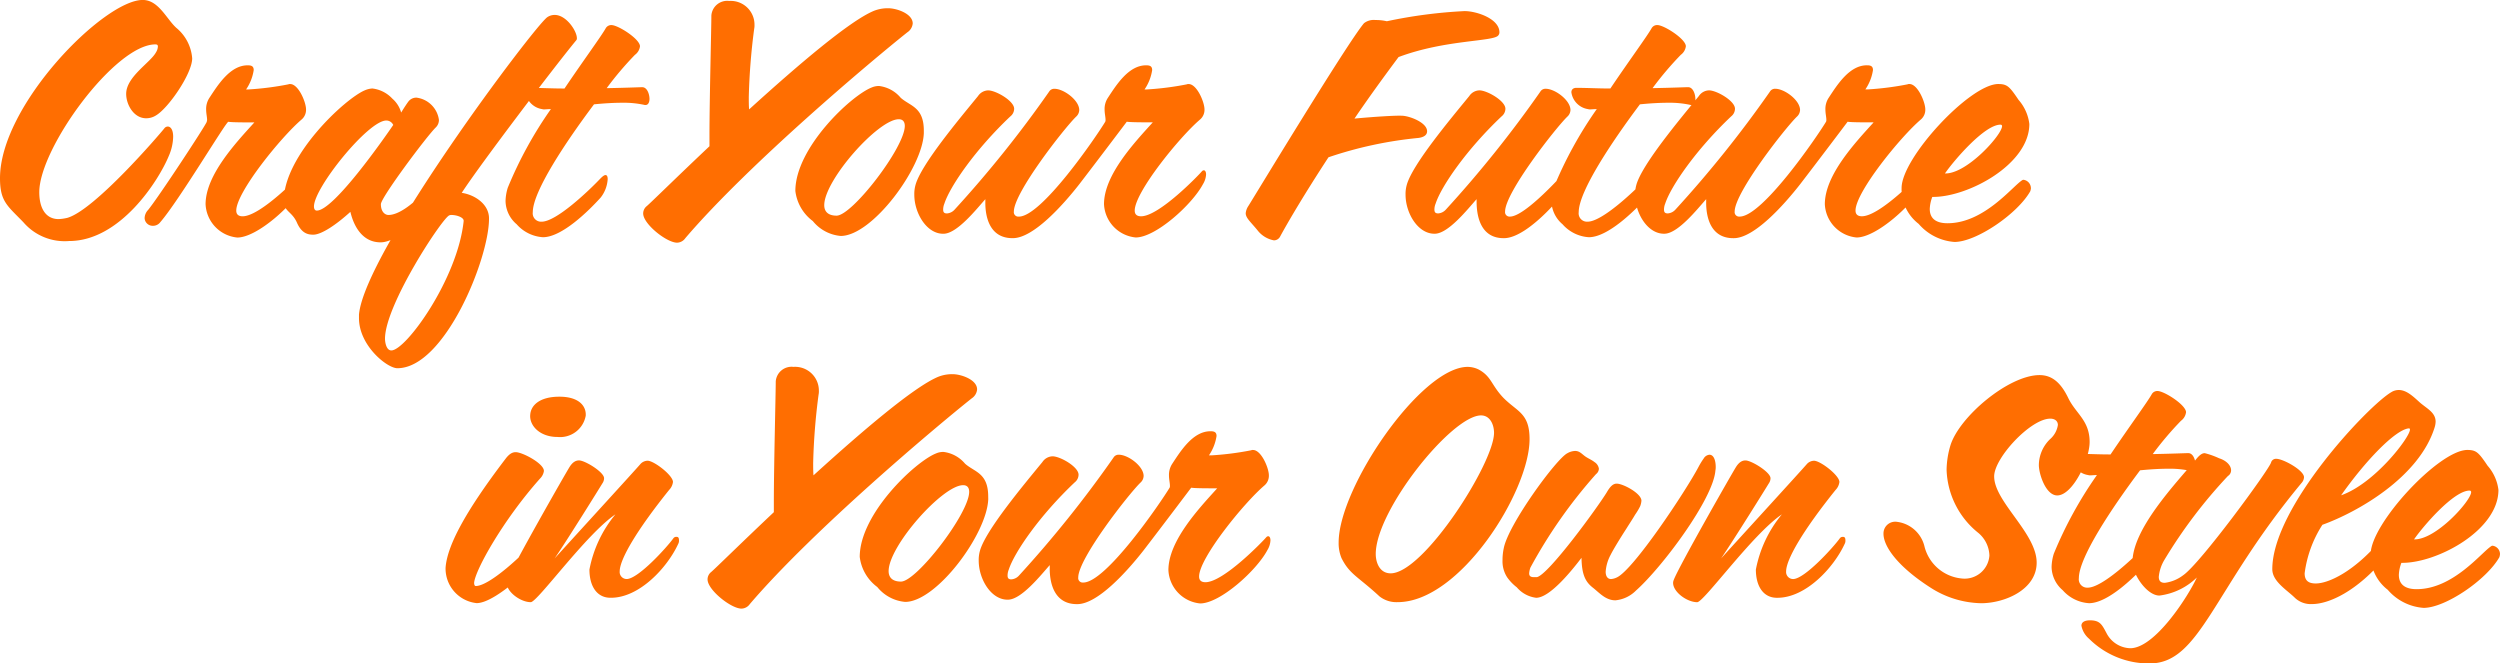 <svg xmlns="http://www.w3.org/2000/svg" width="204.958" height="54.388" viewBox="0 0 204.958 54.388">
  <path id="パス_48770" data-name="パス 48770" d="M16.536-14.04a3.586,3.586,0,0,0-1.3-2.5c-.806-.728-1.456-2.288-2.756-2.288C9.308-18.824.78-10.218.78-4.212.78-2.288,1.4-1.95,2.7-.6A4.461,4.461,0,0,0,6.448.936c4.16,0,7.332-4.914,8.19-7.02a4.1,4.1,0,0,0,.338-1.534c0-.572-.208-.832-.442-.832a.359.359,0,0,0-.286.156c-.39.494-5.72,6.708-7.956,7.332a3.824,3.824,0,0,1-.7.1C4.5-.858,4-1.794,4-3.068c0-3.614,6.214-12.116,9.516-12.116.156,0,.208.052.208.182a.987.987,0,0,1-.156.468c-.442.832-2.444,2-2.444,3.406,0,.884.624,2,1.638,2a1.484,1.484,0,0,0,.806-.234C14.586-9.958,16.536-12.792,16.536-14.04ZM26-4.524c0-.208-.078-.338-.182-.338a.225.225,0,0,0-.156.078c-.26.312-3.51,3.692-4.992,3.692-.312,0-.52-.13-.52-.468,0-1.508,3.692-6.058,5.382-7.488a1.043,1.043,0,0,0,.338-.806c0-.6-.624-2.08-1.3-2.08a.33.33,0,0,0-.156.026,24.211,24.211,0,0,1-3.25.416h-.208a3.809,3.809,0,0,0,.624-1.586c0-.312-.182-.39-.468-.39-1.456-.026-2.47,1.612-3.172,2.678a1.656,1.656,0,0,0-.26.936c0,.338.078.624.078.858,0,.052-.026.1-.026.156-.13.364-3.978,6.214-4.81,7.228a1.013,1.013,0,0,0-.286.676.661.661,0,0,0,.676.624.735.735,0,0,0,.6-.286c1.534-1.768,5.408-8.268,5.59-8.242.286.052,1.378.052,2.132.052-1.508,1.664-4,4.316-4,6.708a2.876,2.876,0,0,0,2.6,2.73c1.638,0,4.628-2.7,5.512-4.368A1.688,1.688,0,0,0,26-4.524Zm11.492.338c0-.286-.156-.442-.338-.442a.492.492,0,0,0-.39.208C34.658-1.872,33.358-1.2,32.63-1.2c-.286,0-.624-.26-.624-.884,0-.546,3.77-5.59,4.5-6.292A.845.845,0,0,0,36.764-9a2.124,2.124,0,0,0-1.846-1.82.824.824,0,0,0-.65.312c-.1.13-.312.442-.6.91a2.347,2.347,0,0,0-.728-1.144A2.655,2.655,0,0,0,31.3-11.57a1.836,1.836,0,0,0-.624.156c-1.638.7-6.63,5.356-6.63,9.048,0,.884.65.858,1.066,1.768.39.91.91,1.014,1.352,1.014.676,0,1.9-.832,3.042-1.872.286,1.222,1.014,2.5,2.47,2.5,1.222,0,3.25-1.586,4.914-3.874A2.388,2.388,0,0,0,37.492-4.186ZM33.02-8.58c-.78,1.144-4.888,7.02-6.266,7.02-.156,0-.234-.13-.234-.338,0-1.534,4.446-7.046,5.928-7.046A.632.632,0,0,1,33.02-8.58ZM48.074-15.7c0-.572-.858-1.9-1.82-1.9a1.068,1.068,0,0,0-.6.182c-1.04.7-15,19.266-15.444,24.388v.286c0,2.262,2.314,4.108,3.146,4.108,3.874,0,7.514-8.97,7.514-12.246.026-1.2-1.17-1.976-2.236-2.132,1.482-2.288,7.54-10.27,9.386-12.506A.219.219,0,0,0,48.074-15.7ZM38.792-.728V-.7C38.3,4.03,34.06,9.906,32.864,9.906c-.416,0-.52-.676-.52-.962,0-2.782,4.758-9.984,5.278-10.114A.386.386,0,0,1,37.8-1.2C38.194-1.2,38.792-1.014,38.792-.728Zm15.236-9.984c0-.364-.182-.988-.624-.962-.208,0-1.4.052-2.886.078a26.654,26.654,0,0,1,2.314-2.73,1.024,1.024,0,0,0,.416-.7c0-.6-1.794-1.742-2.34-1.742a.522.522,0,0,0-.468.26c-.364.65-1.82,2.626-3.38,4.94h-.13c-.884,0-1.768-.052-2.652-.052-.286,0-.416.156-.416.364A1.624,1.624,0,0,0,45.214-9.88a1.126,1.126,0,0,0,.13.026c.182,0,.364-.026.6-.026a32.923,32.923,0,0,0-3.536,6.448,4,4,0,0,0-.182,1.092,2.552,2.552,0,0,0,.91,1.9A3.133,3.133,0,0,0,45.292.624c1.56,0,3.744-2.158,4.732-3.25A2.7,2.7,0,0,0,50.6-4.134c0-.208-.052-.338-.182-.338-.1,0-.234.1-.442.312C49.01-3.146,46.384-.65,45.188-.65a.685.685,0,0,1-.728-.78c0-1.69,2.678-5.72,5.018-8.84.78-.078,1.586-.13,2.314-.13a7.929,7.929,0,0,1,1.846.182h.078C53.924-10.218,54.028-10.452,54.028-10.712ZM75.608-16.9c0-.806-1.326-1.248-2-1.248a3.093,3.093,0,0,0-1.17.208c-1.976.806-6.266,4.472-10.244,8.086-.026-.312-.026-.65-.026-1.014a51.66,51.66,0,0,1,.442-5.59,1.374,1.374,0,0,0,.026-.338,1.948,1.948,0,0,0-2.08-1.95,1.3,1.3,0,0,0-1.456,1.2c0,1.014-.156,6.89-.156,9.932v.78c-2.756,2.6-4.862,4.68-5.148,4.914a.77.77,0,0,0-.286.6c0,.858,1.924,2.392,2.782,2.392A.853.853,0,0,0,56.966.7c5.2-6.084,15.262-14.534,18.2-16.874A.98.98,0,0,0,75.608-16.9Zm.91,8.788c0-1.95-1.118-2-1.9-2.7a2.736,2.736,0,0,0-1.768-.962,1.491,1.491,0,0,0-.624.13c-1.69.676-6.24,4.94-6.24,8.476A3.615,3.615,0,0,0,67.418-.7,3.308,3.308,0,0,0,69.706.52c2.574,0,6.708-5.564,6.812-8.424Zm-1.56-.39c0,1.768-4.316,7.358-5.59,7.358-.7,0-1.014-.338-1.014-.858,0-2.054,4.42-7.046,6.11-7.046C74.8-9.048,74.958-8.84,74.958-8.5Zm24.7,3.978c0-.208-.078-.338-.182-.338a.225.225,0,0,0-.156.078c-.26.312-3.51,3.692-4.992,3.692-.312,0-.52-.13-.52-.468,0-1.508,3.692-6.058,5.382-7.488a1.043,1.043,0,0,0,.338-.806c0-.6-.624-2.08-1.3-2.08a.33.33,0,0,0-.156.026,24.211,24.211,0,0,1-3.25.416h-.208a3.809,3.809,0,0,0,.624-1.586c0-.312-.182-.39-.468-.39-1.456-.026-2.47,1.612-3.172,2.678a1.656,1.656,0,0,0-.26.936c0,.338.078.624.078.858a.33.33,0,0,1-.026.156c-.754,1.248-5.252,7.826-7.1,7.774a.364.364,0,0,1-.39-.416c0-1.56,4.16-6.864,5.1-7.774a.766.766,0,0,0,.26-.546c0-.806-1.274-1.742-2.028-1.742a.482.482,0,0,0-.442.234A93.989,93.989,0,0,1,79.04-1.638a.933.933,0,0,1-.624.312c-.234,0-.312-.1-.312-.312a1.294,1.294,0,0,1,.1-.494c.468-1.43,2.548-4.446,5.408-7.15a.806.806,0,0,0,.312-.624c0-.65-1.508-1.508-2.132-1.508a1.035,1.035,0,0,0-.832.468c-1.508,1.846-4.654,5.59-5.122,7.28a2.743,2.743,0,0,0-.1.806c0,1.508,1.014,3.224,2.392,3.2,1.118,0,2.73-2.054,3.432-2.834v.182C81.536-.936,81.978.728,83.824.7c1.664,0,4.082-2.678,5.46-4.446,1.56-2.028,3.874-5.1,3.874-5.1.286.052,1.378.052,2.132.052-1.508,1.664-4,4.316-4,6.708a2.876,2.876,0,0,0,2.6,2.73c1.638,0,4.628-2.7,5.512-4.368A1.688,1.688,0,0,0,99.658-4.524Zm24.05-11.648c0-1.118-1.872-1.742-2.86-1.742a39.908,39.908,0,0,0-6.37.832,3.971,3.971,0,0,0-.936-.1,1.3,1.3,0,0,0-.936.26c-1.352,1.586-9.126,14.43-9.49,15a1.284,1.284,0,0,0-.208.572c0,.39.364.676.962,1.4a2.216,2.216,0,0,0,1.352.832.579.579,0,0,0,.52-.338c.65-1.2,2.028-3.536,3.952-6.474a32.616,32.616,0,0,1,7.384-1.586c.546-.078.7-.312.7-.546,0-.728-1.482-1.274-2.08-1.274-.494-.026-2.21.078-3.874.234,1.092-1.612,2.314-3.3,3.614-5.044,3.874-1.456,7.878-1.248,8.19-1.794A.363.363,0,0,0,123.708-16.172Zm6.6,11.1a.335.335,0,0,0-.338-.364.668.668,0,0,0-.494.26c-.442.52-3.666,4.134-4.914,4.108a.364.364,0,0,1-.39-.416c0-1.56,4.16-6.864,5.1-7.774a.766.766,0,0,0,.26-.546c0-.806-1.274-1.742-2.028-1.742a.482.482,0,0,0-.442.234,93.989,93.989,0,0,1-7.748,9.672.933.933,0,0,1-.624.312c-.234,0-.312-.1-.312-.312a1.294,1.294,0,0,1,.1-.494c.468-1.43,2.548-4.446,5.408-7.15a.806.806,0,0,0,.312-.624c0-.65-1.508-1.508-2.132-1.508a1.035,1.035,0,0,0-.832.468c-1.508,1.846-4.654,5.59-5.122,7.28a2.743,2.743,0,0,0-.1.806c0,1.508,1.014,3.224,2.392,3.2,1.118,0,2.73-2.054,3.432-2.834v.182c0,1.378.416,3.042,2.262,3.016,2-.026,5.174-3.8,6.11-5.408A.783.783,0,0,0,130.312-5.07Zm9.464-5.642c0-.364-.182-.988-.624-.962-.208,0-1.4.052-2.886.078a26.653,26.653,0,0,1,2.314-2.73,1.024,1.024,0,0,0,.416-.7c0-.6-1.794-1.742-2.34-1.742a.522.522,0,0,0-.468.26c-.364.65-1.82,2.626-3.38,4.94h-.13c-.884,0-1.768-.052-2.652-.052-.286,0-.416.156-.416.364a1.624,1.624,0,0,0,1.352,1.378,1.126,1.126,0,0,0,.13.026c.182,0,.364-.026.6-.026a32.923,32.923,0,0,0-3.536,6.448,4,4,0,0,0-.182,1.092,2.552,2.552,0,0,0,.91,1.9A3.133,3.133,0,0,0,131.04.624c1.56,0,3.744-2.158,4.732-3.25a2.7,2.7,0,0,0,.572-1.508c0-.208-.052-.338-.182-.338-.1,0-.234.1-.442.312-.962,1.014-3.588,3.51-4.784,3.51a.685.685,0,0,1-.728-.78c0-1.69,2.678-5.72,5.018-8.84.78-.078,1.586-.13,2.314-.13a7.929,7.929,0,0,1,1.846.182h.078C139.672-10.218,139.776-10.452,139.776-10.712Zm18.98,6.188c0-.208-.078-.338-.182-.338a.225.225,0,0,0-.156.078c-.26.312-3.51,3.692-4.992,3.692-.312,0-.52-.13-.52-.468,0-1.508,3.692-6.058,5.382-7.488a1.043,1.043,0,0,0,.338-.806c0-.6-.624-2.08-1.3-2.08a.33.33,0,0,0-.156.026,24.211,24.211,0,0,1-3.25.416h-.208a3.809,3.809,0,0,0,.624-1.586c0-.312-.182-.39-.468-.39-1.456-.026-2.47,1.612-3.172,2.678a1.656,1.656,0,0,0-.26.936c0,.338.078.624.078.858a.33.33,0,0,1-.026.156c-.754,1.248-5.252,7.826-7.1,7.774a.364.364,0,0,1-.39-.416c0-1.56,4.16-6.864,5.1-7.774a.766.766,0,0,0,.26-.546c0-.806-1.274-1.742-2.028-1.742a.482.482,0,0,0-.442.234,93.989,93.989,0,0,1-7.748,9.672.933.933,0,0,1-.624.312c-.234,0-.312-.1-.312-.312a1.294,1.294,0,0,1,.1-.494c.468-1.43,2.548-4.446,5.408-7.15a.806.806,0,0,0,.312-.624c0-.65-1.508-1.508-2.132-1.508a1.035,1.035,0,0,0-.832.468c-1.508,1.846-4.654,5.59-5.122,7.28a2.743,2.743,0,0,0-.1.806c0,1.508,1.014,3.224,2.392,3.2,1.118,0,2.73-2.054,3.432-2.834v.182c-.026,1.378.416,3.042,2.262,3.016,1.664,0,4.082-2.678,5.46-4.446,1.56-2.028,3.874-5.1,3.874-5.1.286.052,1.378.052,2.132.052-1.508,1.664-4,4.316-4,6.708a2.876,2.876,0,0,0,2.6,2.73c1.638,0,4.628-2.7,5.512-4.368A1.688,1.688,0,0,0,158.756-4.524Zm8.528,1.118a.7.7,0,0,0-.6-.676.156.156,0,0,0-.1.026c-.806.494-3.12,3.536-6.136,3.536-1.04,0-1.456-.468-1.456-1.17a3.06,3.06,0,0,1,.208-.988h.078c2.886,0,7.878-2.678,7.878-5.98a3.668,3.668,0,0,0-.884-1.976c-.754-1.118-.936-1.3-1.69-1.3-2.34.052-7.9,6.058-7.9,8.528a3.588,3.588,0,0,0,1.4,2.938,4.276,4.276,0,0,0,2.938,1.482c1.794,0,5.174-2.314,6.214-4.16A1.144,1.144,0,0,0,167.284-3.406Zm-2.366-5.07c0,.7-2.886,3.926-4.68,3.874.676-.988,3.224-4,4.55-4A.123.123,0,0,1,164.918-8.476ZM48.8,15.258c.052-.806-.572-1.56-2.158-1.56-1.612,0-2.34.7-2.392,1.482-.078.884.78,1.82,2.236,1.82A2.136,2.136,0,0,0,48.8,15.258Zm-3.042,10.4c.026-.442-.1-.832-.338-.832-.078,0-.156.052-.26.156C43.6,26.75,40.9,29.22,39.78,29.22c-.078,0-.13-.1-.13-.26.078-1.04,2.392-5.174,5.408-8.554a1.108,1.108,0,0,0,.312-.6c.052-.6-1.742-1.56-2.314-1.56-.26,0-.52.13-.832.546-3.432,4.5-4.784,7.2-4.914,8.918a2.848,2.848,0,0,0,2.548,2.912c1.69,0,5.382-3.744,5.746-4.368A1.208,1.208,0,0,0,45.76,25.658ZM56.446,25.5c0-.234-.052-.312-.208-.312a.288.288,0,0,0-.26.13c-.546.754-2.886,3.328-3.822,3.328a.575.575,0,0,1-.572-.624c0-.988,1.4-3.38,4.056-6.682a1.126,1.126,0,0,0,.312-.65c0-.546-1.56-1.742-2.08-1.742a.808.808,0,0,0-.6.286c-.494.572-5.226,5.746-7.02,7.722,1.066-1.56,3.718-5.824,3.952-6.214a.711.711,0,0,0,.1-.364c0-.494-1.56-1.456-2.054-1.456-.26,0-.52.13-.78.546-.312.494-4.706,8.19-5.1,9.256a.621.621,0,0,0-.052.234c0,.754,1.144,1.586,1.976,1.586.546,0,4.55-5.59,6.942-7.2a10.01,10.01,0,0,0-2.132,4.524c0,1.378.624,2.34,1.768,2.314,2.314,0,4.6-2.444,5.512-4.42A.514.514,0,0,0,56.446,25.5Zm24.44-12.4c0-.806-1.326-1.248-2-1.248a3.093,3.093,0,0,0-1.17.208c-1.976.806-6.266,4.472-10.244,8.086-.026-.312-.026-.65-.026-1.014a51.658,51.658,0,0,1,.442-5.59,1.374,1.374,0,0,0,.026-.338,1.948,1.948,0,0,0-2.08-1.95,1.3,1.3,0,0,0-1.456,1.2c0,1.014-.156,6.89-.156,9.932v.78c-2.756,2.6-4.862,4.68-5.148,4.914a.77.77,0,0,0-.286.6c0,.858,1.924,2.392,2.782,2.392a.853.853,0,0,0,.676-.364c5.2-6.084,15.262-14.534,18.2-16.874A.98.98,0,0,0,80.886,13.1Zm.91,8.788c0-1.95-1.118-2-1.9-2.7a2.736,2.736,0,0,0-1.768-.962,1.491,1.491,0,0,0-.624.13c-1.69.676-6.24,4.94-6.24,8.476A3.615,3.615,0,0,0,72.7,29.3a3.308,3.308,0,0,0,2.288,1.222c2.574,0,6.708-5.564,6.812-8.424Zm-1.56-.39c0,1.768-4.316,7.358-5.59,7.358-.7,0-1.014-.338-1.014-.858,0-2.054,4.42-7.046,6.11-7.046C80.08,20.952,80.236,21.16,80.236,21.5Zm24.7,3.978c0-.208-.078-.338-.182-.338a.225.225,0,0,0-.156.078c-.26.312-3.51,3.692-4.992,3.692-.312,0-.52-.13-.52-.468,0-1.508,3.692-6.058,5.382-7.488a1.043,1.043,0,0,0,.338-.806c0-.6-.624-2.08-1.3-2.08a.33.33,0,0,0-.156.026,24.211,24.211,0,0,1-3.25.416h-.208a3.809,3.809,0,0,0,.624-1.586c0-.312-.182-.39-.468-.39-1.456-.026-2.47,1.612-3.172,2.678a1.656,1.656,0,0,0-.26.936c0,.338.078.624.078.858a.33.33,0,0,1-.026.156c-.754,1.248-5.252,7.826-7.1,7.774a.364.364,0,0,1-.39-.416c0-1.56,4.16-6.864,5.1-7.774a.766.766,0,0,0,.26-.546c0-.806-1.274-1.742-2.028-1.742a.482.482,0,0,0-.442.234,93.989,93.989,0,0,1-7.748,9.672.933.933,0,0,1-.624.312c-.234,0-.312-.1-.312-.312a1.294,1.294,0,0,1,.1-.494c.468-1.43,2.548-4.446,5.408-7.15a.806.806,0,0,0,.312-.624c0-.65-1.508-1.508-2.132-1.508a1.035,1.035,0,0,0-.832.468c-1.508,1.846-4.654,5.59-5.122,7.28a2.743,2.743,0,0,0-.1.806c0,1.508,1.014,3.224,2.392,3.2,1.118,0,2.73-2.054,3.432-2.834v.182c-.026,1.378.416,3.042,2.262,3.016,1.664,0,4.082-2.678,5.46-4.446,1.56-2.028,3.874-5.1,3.874-5.1.286.052,1.378.052,2.132.052-1.508,1.664-4,4.316-4,6.708a2.876,2.876,0,0,0,2.6,2.73c1.638,0,4.628-2.7,5.512-4.368A1.688,1.688,0,0,0,104.936,25.476Zm21.242-8.294c0-2.158-1.014-2.236-2.158-3.406-.988-1.04-.962-1.742-2.028-2.314a2.1,2.1,0,0,0-.884-.208c-3.822,0-10.582,9.88-10.582,14.4a3.184,3.184,0,0,0,.234,1.274c.676,1.352,1.352,1.508,3.12,3.146a2.249,2.249,0,0,0,1.482.468C120.484,30.546,126.178,21.446,126.178,17.182Zm-2.912-.52c0,2.47-5.772,11.518-8.476,11.518-.884,0-1.222-.858-1.222-1.586,0-3.588,6.24-11.362,8.632-11.362C122.954,15.232,123.266,16.012,123.266,16.662Zm18.148,3.094a1.492,1.492,0,0,0,.026-.312c0-.312-.078-.988-.52-.988a.616.616,0,0,0-.468.312,5.879,5.879,0,0,0-.416.676c-1.04,1.976-5.356,8.476-6.708,9.074a1.281,1.281,0,0,1-.468.13c-.286,0-.442-.234-.442-.6a3.379,3.379,0,0,1,.39-1.352c.26-.52.806-1.4,1.326-2.21.26-.416.52-.806.7-1.118a5.114,5.114,0,0,0,.416-.7,1.541,1.541,0,0,0,.1-.442c0-.6-1.508-1.4-2.028-1.4-.286,0-.52.208-.806.7-.728,1.2-4.81,6.812-5.746,6.968h-.234c-.312,0-.39-.13-.39-.312a1.7,1.7,0,0,1,.1-.468,40.4,40.4,0,0,1,5.382-7.67.581.581,0,0,0,.234-.442.773.773,0,0,0-.364-.546c-.26-.208-.572-.312-.832-.52-.234-.182-.416-.39-.754-.39a1.365,1.365,0,0,0-.624.182c-.884.416-4.862,5.85-5.226,7.8a4.506,4.506,0,0,0-.1.962,2.4,2.4,0,0,0,.39,1.43,3.823,3.823,0,0,0,.78.806,2.48,2.48,0,0,0,1.586.858c1.17,0,3.042-2.392,3.718-3.276.026,1.378.312,1.976.962,2.47.546.442,1.04,1.014,1.82,1.014a2.74,2.74,0,0,0,1.69-.806C137.02,27.712,141.232,22.1,141.414,19.756Zm10.66,5.746c0-.234-.052-.312-.208-.312a.288.288,0,0,0-.26.13c-.546.754-2.886,3.328-3.822,3.328a.575.575,0,0,1-.572-.624c0-.988,1.4-3.38,4.056-6.682a1.126,1.126,0,0,0,.312-.65c0-.546-1.56-1.742-2.08-1.742a.808.808,0,0,0-.6.286c-.494.572-5.226,5.746-7.02,7.722,1.066-1.56,3.718-5.824,3.952-6.214a.711.711,0,0,0,.1-.364c0-.494-1.56-1.456-2.054-1.456-.26,0-.52.13-.78.546-.312.494-4.706,8.19-5.1,9.256a.621.621,0,0,0-.052.234c0,.754,1.144,1.586,1.976,1.586.546,0,4.55-5.59,6.942-7.2a10.01,10.01,0,0,0-2.132,4.524c0,1.378.624,2.34,1.768,2.314,2.314,0,4.6-2.444,5.512-4.42A.514.514,0,0,0,152.074,25.5Zm20.02-8.086c0-1.768-1.118-2.314-1.742-3.588-.624-1.3-1.352-1.9-2.366-1.9-2.522,0-6.578,3.406-7.306,5.772a7.239,7.239,0,0,0-.312,2,6.9,6.9,0,0,0,2.548,5.122,2.514,2.514,0,0,1,.962,1.9A2.037,2.037,0,0,1,161.59,28.6a3.487,3.487,0,0,1-3.042-2.652,2.651,2.651,0,0,0-2.34-2,.963.963,0,0,0-1.014.988c0,1.014,1.118,2.652,3.822,4.394a7.929,7.929,0,0,0,4.186,1.3c1.9,0,4.55-1.092,4.55-3.328,0-2.418-3.484-4.992-3.484-7.072,0-1.508,2.99-4.732,4.6-4.732.39,0,.624.208.624.52a1.917,1.917,0,0,1-.65,1.17,2.991,2.991,0,0,0-.91,2.106c0,.754.572,2.5,1.508,2.5C170.716,21.784,172.094,18.846,172.094,17.416Zm8.684,1.872c0-.364-.182-.988-.624-.962-.208,0-1.4.052-2.886.078a26.653,26.653,0,0,1,2.314-2.73,1.024,1.024,0,0,0,.416-.7c0-.6-1.794-1.742-2.34-1.742a.522.522,0,0,0-.468.26c-.364.65-1.82,2.626-3.38,4.94h-.13c-.884,0-1.768-.052-2.652-.052-.286,0-.416.156-.416.364a1.624,1.624,0,0,0,1.352,1.378,1.126,1.126,0,0,0,.13.026c.182,0,.364-.026.6-.026a32.923,32.923,0,0,0-3.536,6.448,4,4,0,0,0-.182,1.092,2.552,2.552,0,0,0,.91,1.9,3.133,3.133,0,0,0,2.158,1.066c1.56,0,3.744-2.158,4.732-3.25a2.7,2.7,0,0,0,.572-1.508c0-.208-.052-.338-.182-.338-.1,0-.234.1-.442.312-.962,1.014-3.588,3.51-4.784,3.51a.685.685,0,0,1-.728-.78c0-1.69,2.678-5.72,5.018-8.84.78-.078,1.586-.13,2.314-.13a7.929,7.929,0,0,1,1.846.182h.078C180.674,19.782,180.778,19.548,180.778,19.288ZM189.67,20.3c0-.572-1.716-1.508-2.262-1.508a.416.416,0,0,0-.442.312c-.234.676-5.8,8.268-7.2,9.23a3.139,3.139,0,0,1-1.508.624c-.312,0-.494-.13-.494-.494a3.3,3.3,0,0,1,.468-1.4,40.347,40.347,0,0,1,5.2-6.864.551.551,0,0,0,.26-.468c0-.364-.338-.78-.988-.988a6.527,6.527,0,0,0-1.17-.416c-.208,0-.416.13-.728.52-1.69,2-5.2,5.694-5.2,8.424,0,.962,1.17,2.73,2.21,2.73a5.331,5.331,0,0,0,3.068-1.482c-.7,1.534-3.432,5.8-5.46,5.8a2.262,2.262,0,0,1-1.95-1.248c-.364-.676-.52-1.04-1.352-1.04-.442,0-.7.156-.7.442a1.859,1.859,0,0,0,.624,1.066,6.96,6.96,0,0,0,4.966,2.028c4.16,0,5.148-6.006,12.454-14.794A.754.754,0,0,0,189.67,20.3Zm10.79-4.55c0-.754-.7-1.066-1.274-1.56-.52-.468-1.092-1.04-1.742-1.04a1.15,1.15,0,0,0-.624.182c-1.872,1.092-9.75,9.412-9.75,14.508,0,1.014,1.222,1.716,1.872,2.366a1.892,1.892,0,0,0,1.378.494c1.352,0,3.666-.988,6.084-3.9a1.163,1.163,0,0,0,.286-.78c0-.364-.182-.676-.442-.676a.58.58,0,0,0-.416.26c-2.08,2.418-4.134,3.406-5.2,3.406-.6,0-.91-.234-.91-.832a9.6,9.6,0,0,1,1.456-3.978c2.886-1.04,7.93-3.9,9.2-7.982A1.748,1.748,0,0,0,200.46,15.752Zm-2.106.65c0,.624-2.886,4.42-5.642,5.382,2-2.834,4.42-5.356,5.538-5.486h.026C198.328,16.3,198.354,16.324,198.354,16.4Zm7.384,10.192a.7.7,0,0,0-.6-.676.156.156,0,0,0-.1.026c-.806.494-3.12,3.536-6.136,3.536-1.04,0-1.456-.468-1.456-1.17a3.06,3.06,0,0,1,.208-.988h.078c2.886,0,7.878-2.678,7.878-5.98a3.668,3.668,0,0,0-.884-1.976c-.754-1.118-.936-1.3-1.69-1.3-2.34.052-7.9,6.058-7.9,8.528a3.588,3.588,0,0,0,1.4,2.938,4.276,4.276,0,0,0,2.938,1.482c1.794,0,5.174-2.314,6.214-4.16A1.144,1.144,0,0,0,205.738,26.594Zm-2.366-5.07c0,.7-2.886,3.926-4.68,3.874.676-.988,3.224-4,4.55-4A.123.123,0,0,1,203.372,21.524Z" transform="translate(-0.78 18.824)" fill="#ff6e01"/>
</svg>

